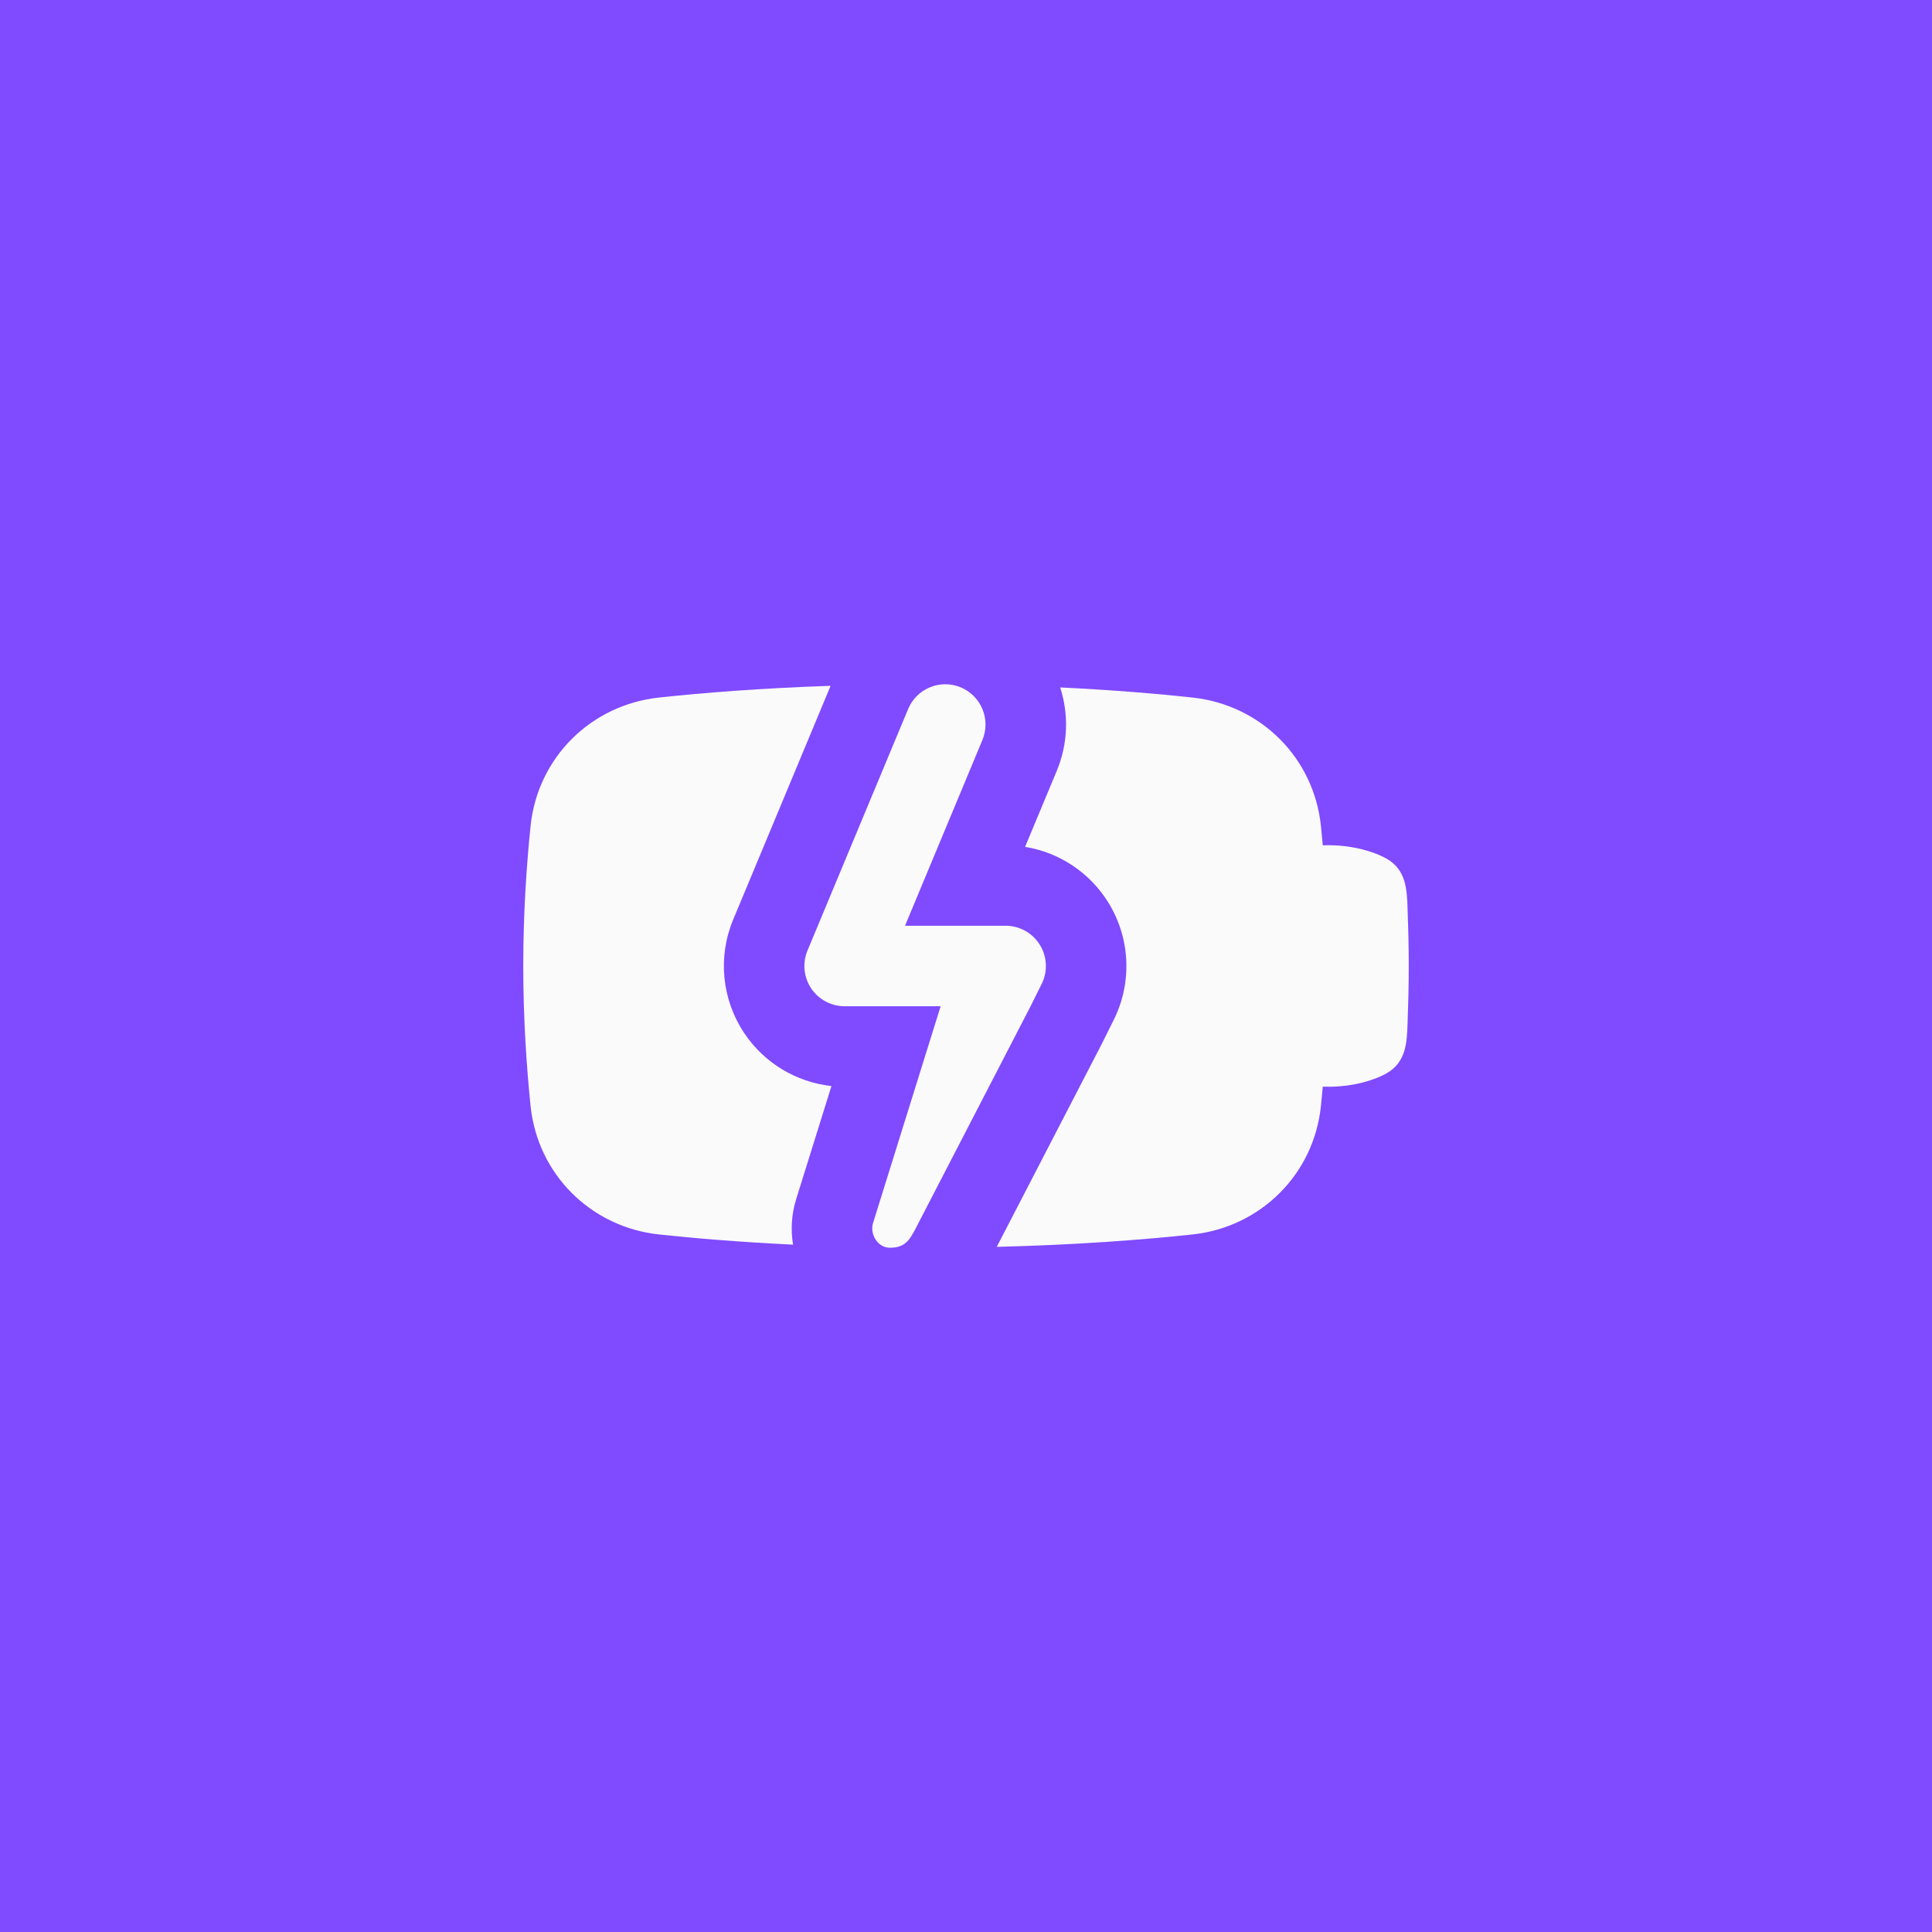 <?xml version="1.0" encoding="UTF-8"?> <svg xmlns="http://www.w3.org/2000/svg" width="48" height="48" viewBox="0 0 48 48" fill="none"><rect width="48" height="48" fill="#804AFF"></rect><g clip-path="url(#clip0_2001_2903)"><path d="M24.408 18.385C24.62 17.875 24.379 17.29 23.869 17.077C23.36 16.865 22.774 17.106 22.562 17.616L20.062 23.616C19.933 23.924 19.967 24.277 20.153 24.555C20.338 24.833 20.651 25 20.985 25H23.37L21.691 30.384C21.603 30.669 21.812 31 22.109 31C22.477 31 22.596 30.816 22.749 30.521L25.592 25.024L25.88 24.446C26.034 24.136 26.017 23.768 25.835 23.474C25.653 23.179 25.331 23 24.985 23H22.485L24.408 18.385Z" fill="#FAFAFA"></path><path d="M18.216 22.847L20.636 17.039C18.873 17.098 17.435 17.216 16.374 17.33C14.681 17.512 13.354 18.823 13.181 20.53C13.084 21.476 13 22.68 13 24C13 25.319 13.084 26.523 13.181 27.47C13.354 29.176 14.681 30.488 16.374 30.67C17.241 30.763 18.36 30.858 19.703 30.923C19.644 30.565 19.661 30.18 19.78 29.794L19.782 29.788L20.657 26.983C19.78 26.886 18.984 26.408 18.489 25.665C17.932 24.83 17.83 23.773 18.216 22.847Z" fill="#FAFAFA"></path><path d="M26.254 19.154C26.54 18.468 26.552 17.735 26.34 17.079C27.663 17.143 28.768 17.238 29.626 17.33C31.319 17.512 32.646 18.823 32.819 20.53C32.835 20.681 32.85 20.839 32.864 21.002C33.244 20.988 33.628 21.032 33.992 21.144C34.199 21.207 34.319 21.264 34.442 21.329C34.938 21.61 34.955 22.098 34.971 22.582C34.972 22.617 34.973 22.652 34.974 22.686C34.987 23.021 35 23.484 35 24C35 24.516 34.987 24.979 34.974 25.313C34.973 25.348 34.972 25.383 34.971 25.418C34.955 25.901 34.938 26.39 34.442 26.671C34.319 26.736 34.199 26.792 33.992 26.856C33.628 26.967 33.244 27.012 32.864 26.997C32.85 27.161 32.835 27.319 32.819 27.47C32.646 29.176 31.319 30.488 29.626 30.67C28.447 30.796 26.803 30.927 24.764 30.978L27.369 25.944L27.671 25.337C28.134 24.407 28.082 23.304 27.535 22.421C27.074 21.677 26.317 21.178 25.468 21.04L26.254 19.154Z" fill="#FAFAFA"></path></g><defs><clipPath id="clip0_2001_2903"><rect width="24" height="24" fill="white" transform="translate(12 12)"></rect></clipPath></defs></svg> 